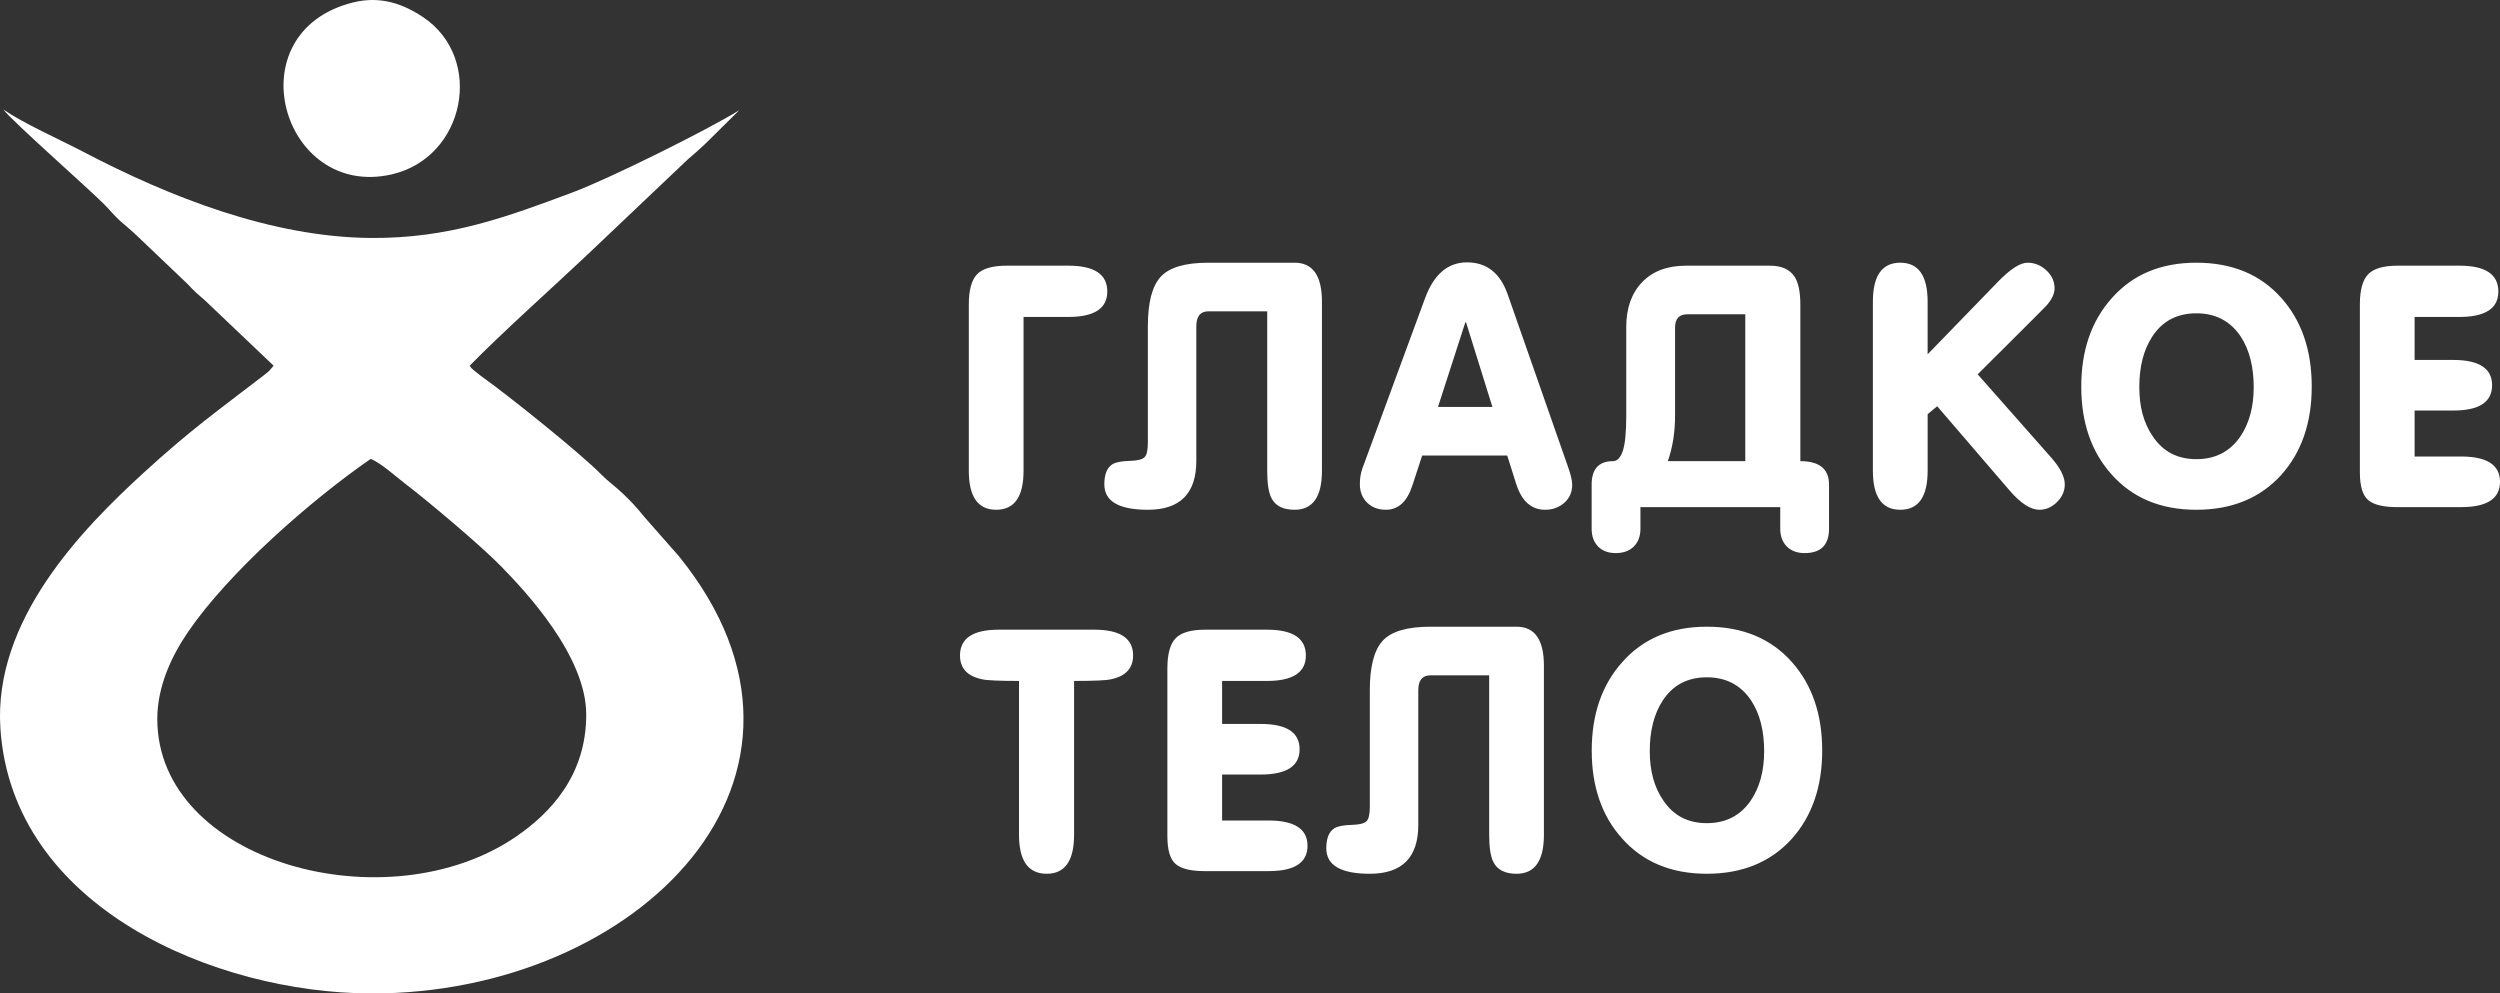 <?xml version="1.0" encoding="UTF-8"?> <svg xmlns="http://www.w3.org/2000/svg" width="458" height="182" viewBox="0 0 458 182" fill="none"><rect x="0" y="0" width="458" height="182" fill="#333333" stroke="none"/> <path fill-rule="evenodd" clip-rule="evenodd" d="M28.816 131.753C28.804 125.601 31.581 119.967 34.45 115.768C41.903 104.859 56.755 91.789 67.919 84.06C69.967 84.961 72.328 87.154 74.248 88.625C78.484 91.87 87.994 99.866 91.732 103.682C96.278 108.324 107.398 120.171 107.398 130.916C107.398 141.995 100.924 148.862 94.673 153.179C71.139 169.437 28.863 158.052 28.816 131.752V131.753ZM50.124 66.991C50.067 67.085 49.957 67.103 49.923 67.251L49.292 67.965C49.207 68.047 48.512 68.615 48.378 68.718C39.793 75.321 34.938 78.715 26.282 86.643C14.962 97.011 -1.234 113.632 0.073 133.44C2.248 166.402 39.566 181.906 67.918 182C116.826 182.161 157.057 142.223 124.35 101.867L119.274 96.105C117.292 93.948 117.135 93.317 114.112 90.428C112.76 89.135 111.38 88.183 110.127 86.903C106.381 83.079 93.162 72.46 88.117 68.882L86.713 67.762C86.1 67.144 86.562 67.753 86.054 66.991C91.978 60.93 100.982 52.912 107.615 46.655L126.026 29.181C127.259 28.146 128.177 27.325 129.333 26.224L135.443 20.181C129.7 23.767 111.562 32.76 104.964 35.222C93.042 39.673 82.361 43.711 67.919 43.596C49.637 43.45 30.893 35.993 15.332 27.85C10.875 25.517 4.38 22.656 0.619 20.067C2.308 22.286 16.374 34.682 19.091 37.429C20.15 38.501 21.008 39.578 21.94 40.409C23.219 41.549 23.935 42.069 25.268 43.36L34.431 52.091C35.454 53.239 36.435 54.09 37.665 55.144L50.124 66.992V66.991Z" fill="white"></path> <path fill-rule="evenodd" clip-rule="evenodd" d="M64.649 0.457C42.867 5.92 51.643 36.547 71.75 31.95C85.269 28.858 88.805 10.651 77.464 3.11C73.868 0.718 69.699 -0.809 64.649 0.458V0.457Z" fill="white"></path> <path d="M177.488 86.248V55.751C177.488 53.126 177.991 51.298 178.998 50.247C180.004 49.197 181.817 48.672 184.434 48.672H195.729C200.481 48.672 202.857 50.247 202.857 53.398C202.857 56.508 200.481 58.063 195.729 58.063H187.514V86.248C187.514 91.004 185.843 93.388 182.501 93.388C179.158 93.388 177.487 91.004 177.487 86.248H177.488ZM232.153 57.033H221.401C219.911 57.033 219.166 57.942 219.166 59.76V84.431C219.166 90.399 216.207 93.388 210.287 93.388C204.972 93.388 202.314 91.833 202.314 88.732C202.314 86.874 202.817 85.642 203.824 85.036C204.428 84.672 205.496 84.471 207.025 84.431C208.394 84.391 209.281 84.168 209.683 83.764C210.086 83.361 210.287 82.472 210.287 81.109V59.74C210.287 55.428 211.072 52.409 212.643 50.702C214.214 48.985 217.133 48.127 221.401 48.127H237.166C240.508 48.127 242.18 50.51 242.18 55.267V86.249C242.18 91.005 240.508 93.389 237.166 93.389C235.071 93.389 233.663 92.682 232.938 91.268C232.414 90.259 232.153 88.592 232.153 86.25V57.035V57.033ZM268.757 48.066C272.342 48.066 274.817 50.005 276.187 53.873L287.301 85.642C287.785 87.016 288.026 88.066 288.026 88.793C288.026 90.156 287.542 91.267 286.576 92.116C285.609 92.964 284.441 93.388 283.072 93.388C280.535 93.388 278.763 91.803 277.757 88.632L276.126 83.451H260.541L258.73 88.995C257.763 91.923 256.153 93.387 253.897 93.387C252.488 93.387 251.341 92.953 250.454 92.084C249.568 91.216 249.125 90.074 249.125 88.671C249.125 87.62 249.286 86.651 249.609 85.762L261.085 54.598C262.696 50.245 265.253 48.064 268.756 48.064L268.757 48.066ZM268.455 59.033L263.441 74.545H273.407L268.575 59.033H268.454H268.455ZM326.14 92.904H300.529V96.843C300.529 98.216 300.126 99.306 299.321 100.114C298.515 100.922 297.408 101.326 295.999 101.326C294.63 101.326 293.552 100.922 292.767 100.114C291.982 99.306 291.589 98.216 291.589 96.843V88.784C291.589 85.916 292.898 84.482 295.516 84.482C296.281 84.482 296.875 83.856 297.298 82.604C297.721 81.352 297.931 79.191 297.931 76.121V59.883C297.931 56.45 298.898 53.723 300.83 51.703C302.763 49.684 305.441 48.674 308.864 48.674H324.267C326.401 48.674 327.911 49.361 328.797 50.734C329.482 51.825 329.824 53.522 329.824 55.824V84.483C333.327 84.483 335.079 85.917 335.079 88.785V96.844C335.079 99.833 333.589 101.327 330.609 101.327C329.24 101.327 328.153 100.923 327.347 100.115C326.542 99.307 326.139 98.217 326.139 96.844V92.905L326.14 92.904ZM305.543 84.481H319.738V57.579H309.107C307.617 57.579 306.872 58.387 306.872 60.003V76.12C306.872 79.19 306.429 81.977 305.543 84.481ZM343.113 86.249V55.267C343.113 50.51 344.784 48.127 348.127 48.127C351.469 48.127 353.141 50.51 353.141 55.276V64.911L365.946 51.702C368.242 49.318 370.074 48.127 371.443 48.127C372.732 48.127 373.879 48.591 374.886 49.52C375.892 50.45 376.396 51.561 376.396 52.853C376.396 53.782 375.913 54.822 374.946 55.953C374.906 55.993 374.06 56.842 372.42 58.498L362.312 68.577L375.752 83.795C377.433 85.693 378.268 87.34 378.268 88.743C378.268 89.955 377.795 91.025 376.849 91.975C375.902 92.914 374.825 93.388 373.617 93.388C372.006 93.388 370.195 92.216 368.181 89.884L354.893 74.423L353.142 75.877V86.259C353.142 91.015 351.47 93.388 348.128 93.388C344.785 93.388 343.114 91.004 343.114 86.248L343.113 86.249ZM381.288 70.818C381.288 64.204 383.141 58.821 386.845 54.661C390.67 50.309 395.845 48.127 402.369 48.127C408.933 48.127 414.127 50.288 417.953 54.601C421.657 58.761 423.51 64.163 423.51 70.818C423.51 77.433 421.657 82.816 417.953 86.976C414.087 91.247 408.892 93.388 402.369 93.388C395.846 93.388 390.671 91.227 386.845 86.915C383.141 82.795 381.288 77.432 381.288 70.818ZM391.919 70.94C391.919 74.566 392.745 77.564 394.396 79.948C396.249 82.725 398.906 84.119 402.369 84.119C405.833 84.119 408.51 82.745 410.403 80.009C412.054 77.585 412.879 74.566 412.879 70.94C412.879 67.194 412.094 64.103 410.524 61.69C408.631 58.832 405.913 57.398 402.369 57.398C398.826 57.398 396.128 58.832 394.275 61.69C392.704 64.104 391.919 67.194 391.919 70.94ZM450.571 48.672C455.322 48.672 457.698 50.248 457.698 53.398C457.698 56.509 455.322 58.064 450.571 58.064H442.356V65.941H449.423C454.175 65.941 456.551 67.486 456.551 70.576C456.551 73.666 454.175 75.211 449.423 75.211H442.356V83.633H450.873C455.625 83.633 458.001 85.179 458.001 88.269C458.001 91.359 455.625 92.904 450.873 92.904H439.155C436.617 92.904 434.846 92.47 433.839 91.601C432.833 90.733 432.329 89.046 432.329 86.541V55.762C432.329 53.136 432.832 51.298 433.839 50.248C434.846 49.198 436.658 48.672 439.276 48.672H450.571Z" fill="white"></path> <path d="M186.682 124.748C183.058 124.748 180.803 124.648 179.917 124.445C177.219 123.88 175.871 122.425 175.871 120.083C175.871 116.932 178.247 115.357 182.998 115.357H200.455C205.207 115.357 207.583 116.932 207.583 120.083C207.583 122.425 206.234 123.88 203.536 124.445C202.65 124.648 200.395 124.748 196.771 124.748V152.933C196.771 157.69 195.1 160.072 191.757 160.072C188.375 160.072 186.683 157.689 186.683 152.933V124.748H186.682ZM232.106 115.357C236.857 115.357 239.234 116.932 239.234 120.083C239.234 123.193 236.857 124.748 232.106 124.748H223.891V132.625H230.958C235.71 132.625 238.086 134.17 238.086 137.26C238.086 140.35 235.71 141.895 230.958 141.895H223.891V150.318H232.408C237.16 150.318 239.536 151.863 239.536 154.953C239.536 158.043 237.16 159.588 232.408 159.588H220.69C218.153 159.588 216.381 159.154 215.375 158.285C214.368 157.417 213.864 155.731 213.864 153.226V122.446C213.864 119.821 214.367 117.982 215.375 116.932C216.381 115.882 218.193 115.357 220.811 115.357H232.106ZM272.818 123.718H262.066C260.576 123.718 259.831 124.627 259.831 126.445V151.116C259.831 157.084 256.872 160.073 250.952 160.073C245.637 160.073 242.979 158.518 242.979 155.418C242.979 153.559 243.482 152.328 244.489 151.721C245.093 151.358 246.16 151.156 247.69 151.116C249.059 151.076 249.946 150.854 250.348 150.45C250.751 150.046 250.952 149.157 250.952 147.794V126.426C250.952 122.113 251.737 119.094 253.308 117.387C254.879 115.671 257.798 114.812 262.066 114.812H277.831C281.173 114.812 282.845 117.195 282.845 121.952V152.934C282.845 157.691 281.173 160.073 277.831 160.073C275.736 160.073 274.327 159.366 273.603 157.953C273.079 156.943 272.818 155.277 272.818 152.934V123.719V123.718ZM291.604 137.503C291.604 130.888 293.456 125.505 297.161 121.346C300.986 116.993 306.16 114.812 312.685 114.812C319.249 114.812 324.443 116.973 328.269 121.285C331.973 125.446 333.826 130.848 333.826 137.503C333.826 144.118 331.973 149.5 328.269 153.66C324.403 157.931 319.209 160.072 312.685 160.072C306.161 160.072 300.987 157.912 297.161 153.599C293.456 149.48 291.604 144.117 291.604 137.503ZM302.235 137.624C302.235 141.25 303.061 144.249 304.711 146.632C306.564 149.409 309.221 150.803 312.685 150.803C316.148 150.803 318.826 149.43 320.718 146.693C322.369 144.269 323.195 141.25 323.195 137.625C323.195 133.879 322.41 130.788 320.839 128.375C318.947 125.517 316.228 124.083 312.685 124.083C309.141 124.083 306.443 125.517 304.591 128.375C303.02 130.789 302.235 133.879 302.235 137.625V137.624Z" fill="white"></path> </svg> 